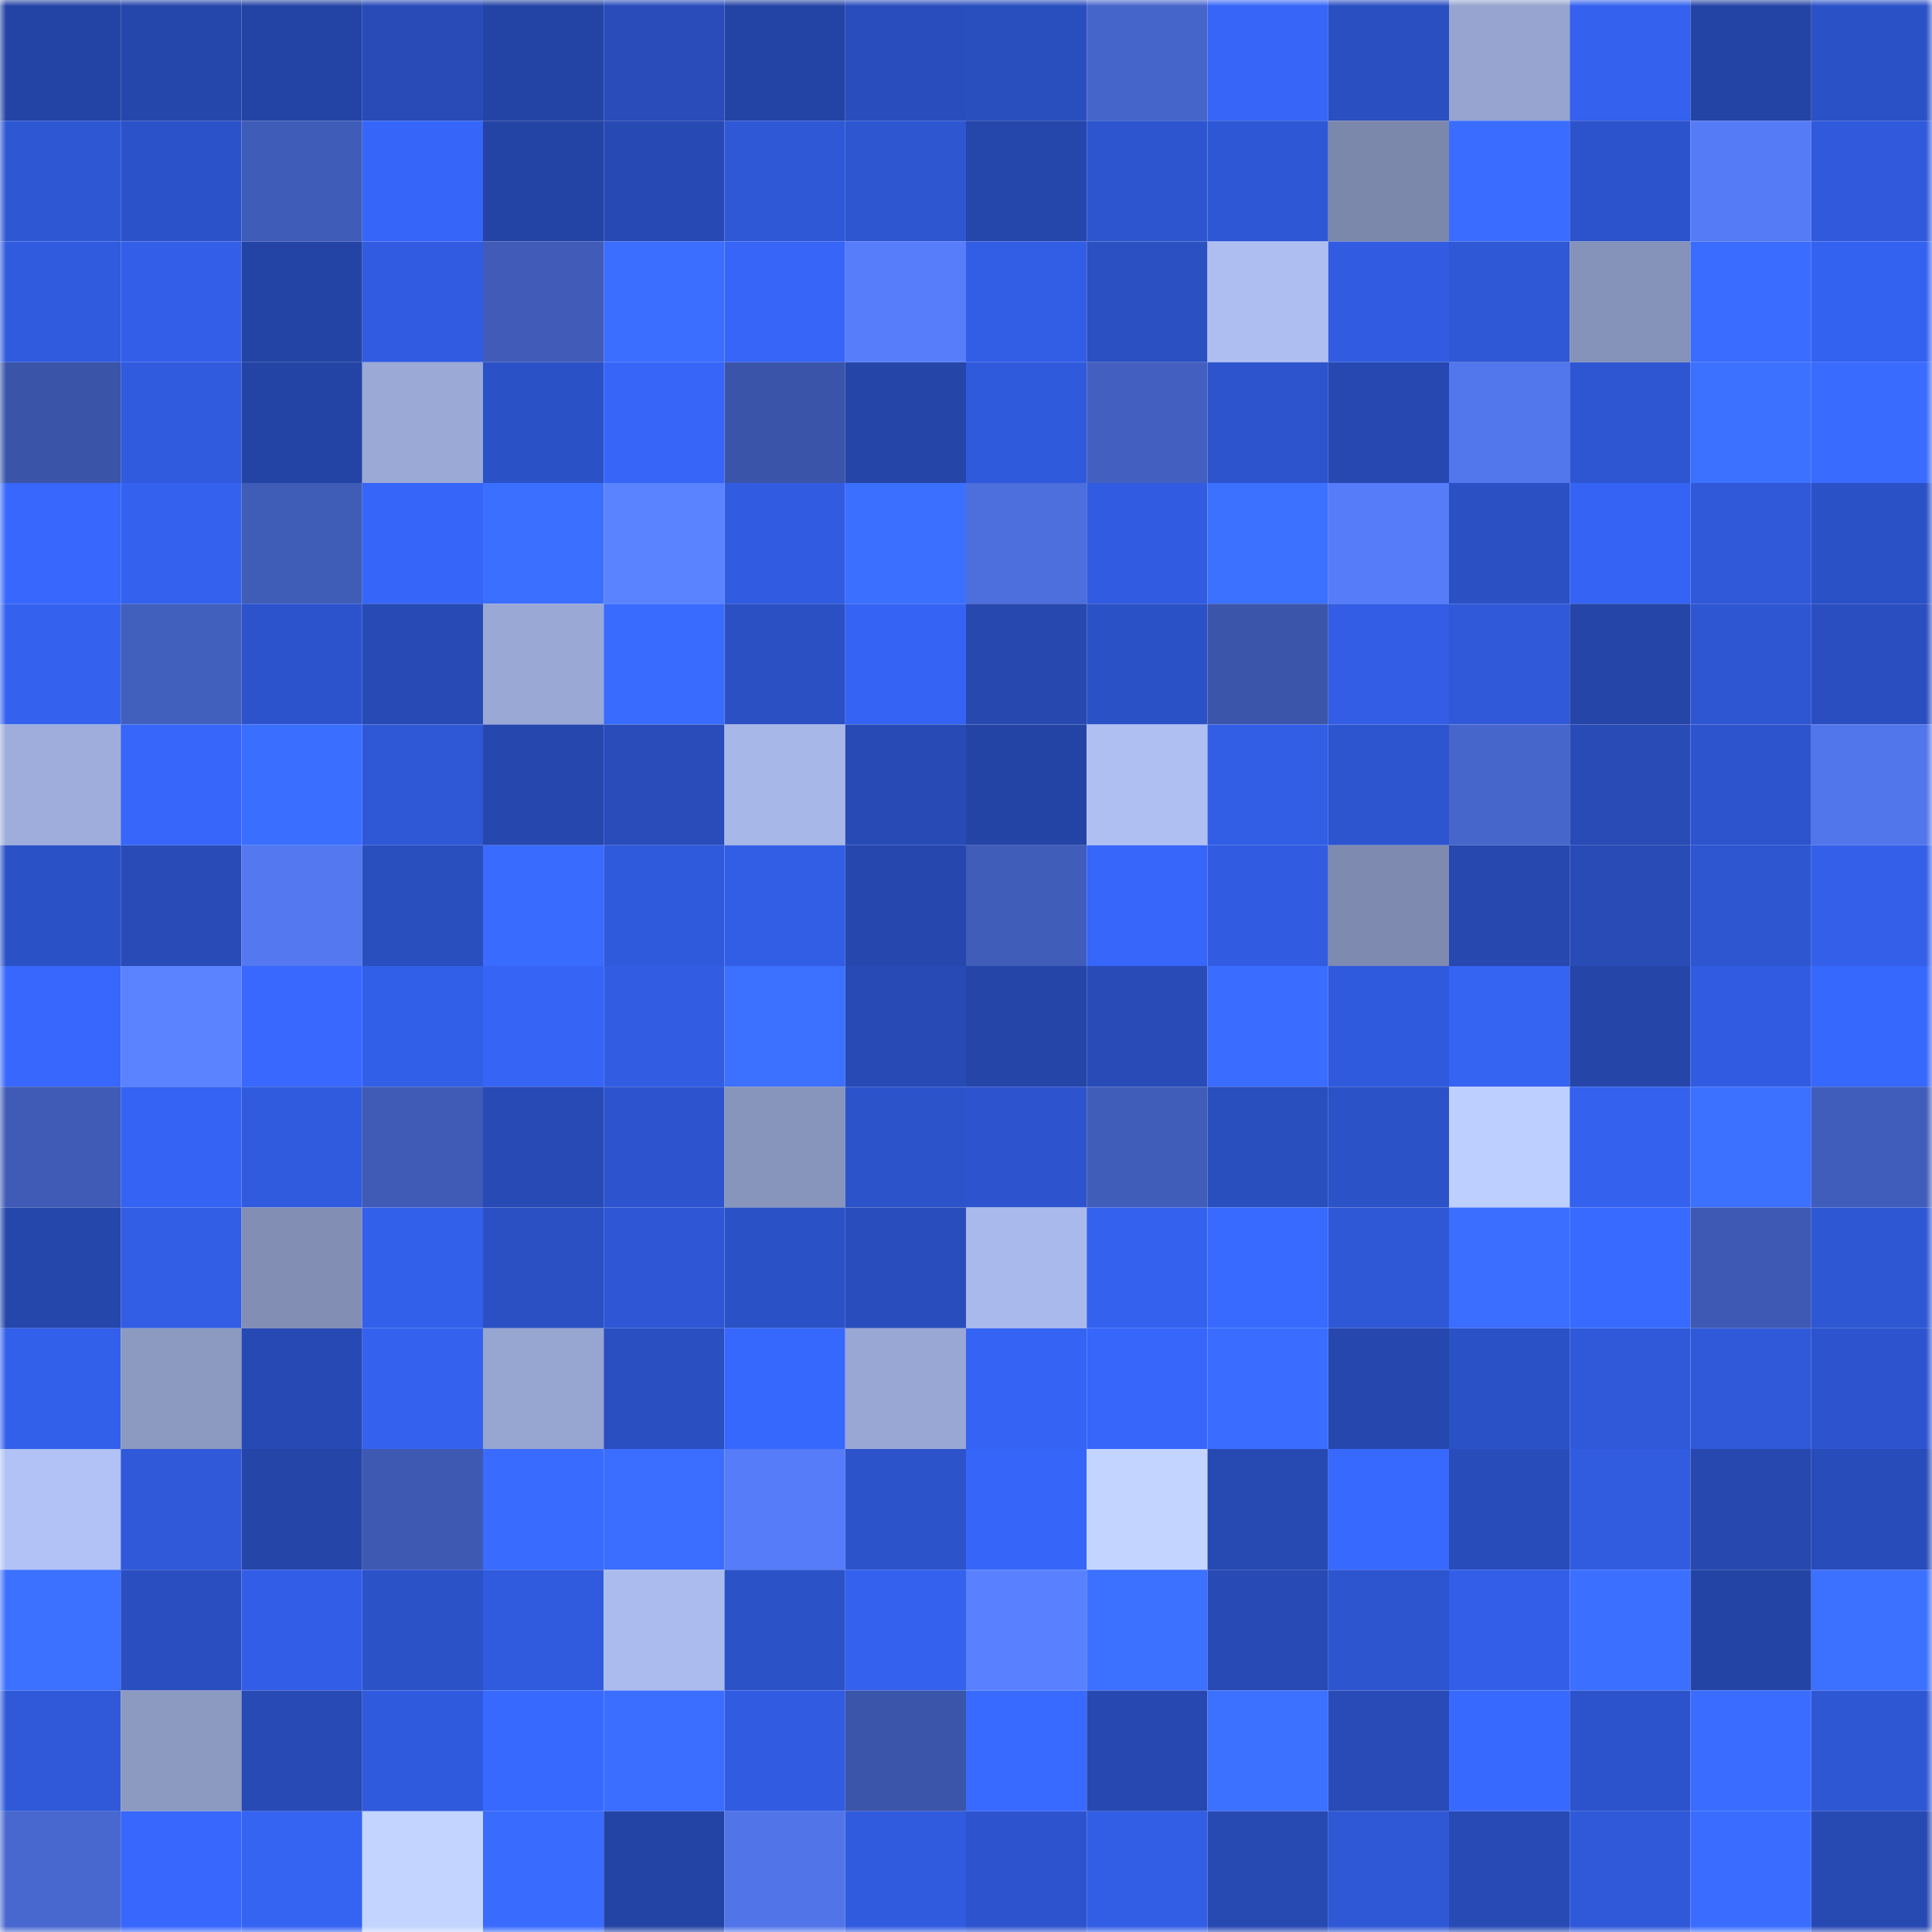 <svg viewBox="0 0 160 160" fill="none" role="img" xmlns="http://www.w3.org/2000/svg" width="240" height="240" name="ethereum%2C0xbf5eb70b93d5895c839b8beb3c27dc36f6b56fea"><mask id="1041990915" mask-type="alpha" maskUnits="userSpaceOnUse" x="0" y="0" width="160" height="160"><rect width="160" height="160" fill="#FFFFFF"></rect></mask><g mask="url(#1041990915)"><rect x="0" y="0" width="10" height="10" fill="#2444a5"></rect><rect x="10" y="0" width="10" height="10" fill="#2546aa"></rect><rect x="20" y="0" width="10" height="10" fill="#2444a5"></rect><rect x="30" y="0" width="10" height="10" fill="#284bb7"></rect><rect x="40" y="0" width="10" height="10" fill="#2444a5"></rect><rect x="50" y="0" width="10" height="10" fill="#294cba"></rect><rect x="60" y="0" width="10" height="10" fill="#2444a5"></rect><rect x="70" y="0" width="10" height="10" fill="#294dbc"></rect><rect x="80" y="0" width="10" height="10" fill="#294ebe"></rect><rect x="90" y="0" width="10" height="10" fill="#4665ca"></rect><rect x="100" y="0" width="10" height="10" fill="#3665f7"></rect><rect x="110" y="0" width="10" height="10" fill="#2a4fc1"></rect><rect x="120" y="0" width="10" height="10" fill="#96a4cf"></rect><rect x="130" y="0" width="10" height="10" fill="#3461ed"></rect><rect x="140" y="0" width="10" height="10" fill="#2444a5"></rect><rect x="150" y="0" width="10" height="10" fill="#2b51c7"></rect><rect x="0" y="10" width="10" height="10" fill="#2e57d4"></rect><rect x="10" y="10" width="10" height="10" fill="#2c52c9"></rect><rect x="20" y="10" width="10" height="10" fill="#405cb9"></rect><rect x="30" y="10" width="10" height="10" fill="#3666f9"></rect><rect x="40" y="10" width="10" height="10" fill="#2444a5"></rect><rect x="50" y="10" width="10" height="10" fill="#2749b3"></rect><rect x="60" y="10" width="10" height="10" fill="#2f58d7"></rect><rect x="70" y="10" width="10" height="10" fill="#2e56d1"></rect><rect x="80" y="10" width="10" height="10" fill="#2546ab"></rect><rect x="90" y="10" width="10" height="10" fill="#2d55d0"></rect><rect x="100" y="10" width="10" height="10" fill="#2e57d5"></rect><rect x="110" y="10" width="10" height="10" fill="#7c87ac"></rect><rect x="120" y="10" width="10" height="10" fill="#3a6dff"></rect><rect x="130" y="10" width="10" height="10" fill="#2c53cb"></rect><rect x="140" y="10" width="10" height="10" fill="#557bf7"></rect><rect x="150" y="10" width="10" height="10" fill="#305adb"></rect><rect x="0" y="20" width="10" height="10" fill="#305bde"></rect><rect x="10" y="20" width="10" height="10" fill="#335fe8"></rect><rect x="20" y="20" width="10" height="10" fill="#2444a5"></rect><rect x="30" y="20" width="10" height="10" fill="#315ce1"></rect><rect x="40" y="20" width="10" height="10" fill="#405cb8"></rect><rect x="50" y="20" width="10" height="10" fill="#3b6eff"></rect><rect x="60" y="20" width="10" height="10" fill="#3665f7"></rect><rect x="70" y="20" width="10" height="10" fill="#577dfa"></rect><rect x="80" y="20" width="10" height="10" fill="#325ee5"></rect><rect x="90" y="20" width="10" height="10" fill="#2a50c2"></rect><rect x="100" y="20" width="10" height="10" fill="#aebef1"></rect><rect x="110" y="20" width="10" height="10" fill="#315ce1"></rect><rect x="120" y="20" width="10" height="10" fill="#2f58d6"></rect><rect x="130" y="20" width="10" height="10" fill="#8592b9"></rect><rect x="140" y="20" width="10" height="10" fill="#3a6cff"></rect><rect x="150" y="20" width="10" height="10" fill="#3462f0"></rect><rect x="0" y="30" width="10" height="10" fill="#3a54a8"></rect><rect x="10" y="30" width="10" height="10" fill="#305bde"></rect><rect x="20" y="30" width="10" height="10" fill="#2444a5"></rect><rect x="30" y="30" width="10" height="10" fill="#9aa9d6"></rect><rect x="40" y="30" width="10" height="10" fill="#2b51c7"></rect><rect x="50" y="30" width="10" height="10" fill="#3665f8"></rect><rect x="60" y="30" width="10" height="10" fill="#3a54a9"></rect><rect x="70" y="30" width="10" height="10" fill="#2545a8"></rect><rect x="80" y="30" width="10" height="10" fill="#305adc"></rect><rect x="90" y="30" width="10" height="10" fill="#4360c0"></rect><rect x="100" y="30" width="10" height="10" fill="#2d54cd"></rect><rect x="110" y="30" width="10" height="10" fill="#2648b0"></rect><rect x="120" y="30" width="10" height="10" fill="#5277ed"></rect><rect x="130" y="30" width="10" height="10" fill="#2e56d2"></rect><rect x="140" y="30" width="10" height="10" fill="#3c70ff"></rect><rect x="150" y="30" width="10" height="10" fill="#396bff"></rect><rect x="0" y="40" width="10" height="10" fill="#3767fc"></rect><rect x="10" y="40" width="10" height="10" fill="#3462ef"></rect><rect x="20" y="40" width="10" height="10" fill="#3f5cb7"></rect><rect x="30" y="40" width="10" height="10" fill="#3666f9"></rect><rect x="40" y="40" width="10" height="10" fill="#3b6fff"></rect><rect x="50" y="40" width="10" height="10" fill="#5a83ff"></rect><rect x="60" y="40" width="10" height="10" fill="#315ce1"></rect><rect x="70" y="40" width="10" height="10" fill="#3b6fff"></rect><rect x="80" y="40" width="10" height="10" fill="#4d6fdd"></rect><rect x="90" y="40" width="10" height="10" fill="#315ce1"></rect><rect x="100" y="40" width="10" height="10" fill="#3c70ff"></rect><rect x="110" y="40" width="10" height="10" fill="#567cf9"></rect><rect x="120" y="40" width="10" height="10" fill="#2b50c3"></rect><rect x="130" y="40" width="10" height="10" fill="#3564f4"></rect><rect x="140" y="40" width="10" height="10" fill="#2f59d9"></rect><rect x="150" y="40" width="10" height="10" fill="#2b51c7"></rect><rect x="0" y="50" width="10" height="10" fill="#3462ee"></rect><rect x="10" y="50" width="10" height="10" fill="#415fbd"></rect><rect x="20" y="50" width="10" height="10" fill="#2c53cc"></rect><rect x="30" y="50" width="10" height="10" fill="#274ab4"></rect><rect x="40" y="50" width="10" height="10" fill="#9aa8d5"></rect><rect x="50" y="50" width="10" height="10" fill="#396bff"></rect><rect x="60" y="50" width="10" height="10" fill="#2b50c3"></rect><rect x="70" y="50" width="10" height="10" fill="#3564f4"></rect><rect x="80" y="50" width="10" height="10" fill="#2648af"></rect><rect x="90" y="50" width="10" height="10" fill="#2b51c6"></rect><rect x="100" y="50" width="10" height="10" fill="#3b55ab"></rect><rect x="110" y="50" width="10" height="10" fill="#325de4"></rect><rect x="120" y="50" width="10" height="10" fill="#3059da"></rect><rect x="130" y="50" width="10" height="10" fill="#2545a8"></rect><rect x="140" y="50" width="10" height="10" fill="#2e56d2"></rect><rect x="150" y="50" width="10" height="10" fill="#2a4ec0"></rect><rect x="0" y="60" width="10" height="10" fill="#9eaddb"></rect><rect x="10" y="60" width="10" height="10" fill="#3666fa"></rect><rect x="20" y="60" width="10" height="10" fill="#3a6eff"></rect><rect x="30" y="60" width="10" height="10" fill="#2f58d6"></rect><rect x="40" y="60" width="10" height="10" fill="#2647ae"></rect><rect x="50" y="60" width="10" height="10" fill="#294cba"></rect><rect x="60" y="60" width="10" height="10" fill="#a7b7e8"></rect><rect x="70" y="60" width="10" height="10" fill="#284ab5"></rect><rect x="80" y="60" width="10" height="10" fill="#2444a5"></rect><rect x="90" y="60" width="10" height="10" fill="#afbff2"></rect><rect x="100" y="60" width="10" height="10" fill="#325ee6"></rect><rect x="110" y="60" width="10" height="10" fill="#2d55cf"></rect><rect x="120" y="60" width="10" height="10" fill="#4666cb"></rect><rect x="130" y="60" width="10" height="10" fill="#284bb6"></rect><rect x="140" y="60" width="10" height="10" fill="#2d54cd"></rect><rect x="150" y="60" width="10" height="10" fill="#5175ea"></rect><rect x="0" y="70" width="10" height="10" fill="#2b51c7"></rect><rect x="10" y="70" width="10" height="10" fill="#284bb8"></rect><rect x="20" y="70" width="10" height="10" fill="#5378f0"></rect><rect x="30" y="70" width="10" height="10" fill="#294ebe"></rect><rect x="40" y="70" width="10" height="10" fill="#396bff"></rect><rect x="50" y="70" width="10" height="10" fill="#305adc"></rect><rect x="60" y="70" width="10" height="10" fill="#325ee5"></rect><rect x="70" y="70" width="10" height="10" fill="#2647ae"></rect><rect x="80" y="70" width="10" height="10" fill="#405dba"></rect><rect x="90" y="70" width="10" height="10" fill="#3666fa"></rect><rect x="100" y="70" width="10" height="10" fill="#315ce2"></rect><rect x="110" y="70" width="10" height="10" fill="#7e8aaf"></rect><rect x="120" y="70" width="10" height="10" fill="#2648af"></rect><rect x="130" y="70" width="10" height="10" fill="#284bb6"></rect><rect x="140" y="70" width="10" height="10" fill="#2e56d1"></rect><rect x="150" y="70" width="10" height="10" fill="#335fe9"></rect><rect x="0" y="80" width="10" height="10" fill="#3767fc"></rect><rect x="10" y="80" width="10" height="10" fill="#5b83ff"></rect><rect x="20" y="80" width="10" height="10" fill="#3868ff"></rect><rect x="30" y="80" width="10" height="10" fill="#325fe7"></rect><rect x="40" y="80" width="10" height="10" fill="#3665f6"></rect><rect x="50" y="80" width="10" height="10" fill="#325de3"></rect><rect x="60" y="80" width="10" height="10" fill="#3c70ff"></rect><rect x="70" y="80" width="10" height="10" fill="#284ab5"></rect><rect x="80" y="80" width="10" height="10" fill="#2545a9"></rect><rect x="90" y="80" width="10" height="10" fill="#284bb8"></rect><rect x="100" y="80" width="10" height="10" fill="#3a6cff"></rect><rect x="110" y="80" width="10" height="10" fill="#305add"></rect><rect x="120" y="80" width="10" height="10" fill="#3563f2"></rect><rect x="130" y="80" width="10" height="10" fill="#2545a8"></rect><rect x="140" y="80" width="10" height="10" fill="#315ce1"></rect><rect x="150" y="80" width="10" height="10" fill="#3768fe"></rect><rect x="0" y="90" width="10" height="10" fill="#3f5bb5"></rect><rect x="10" y="90" width="10" height="10" fill="#3563f3"></rect><rect x="20" y="90" width="10" height="10" fill="#305bde"></rect><rect x="30" y="90" width="10" height="10" fill="#3f5bb5"></rect><rect x="40" y="90" width="10" height="10" fill="#274ab5"></rect><rect x="50" y="90" width="10" height="10" fill="#2d54ce"></rect><rect x="60" y="90" width="10" height="10" fill="#8794bb"></rect><rect x="70" y="90" width="10" height="10" fill="#2c53ca"></rect><rect x="80" y="90" width="10" height="10" fill="#2d54ce"></rect><rect x="90" y="90" width="10" height="10" fill="#405dba"></rect><rect x="100" y="90" width="10" height="10" fill="#294ebe"></rect><rect x="110" y="90" width="10" height="10" fill="#2c52c8"></rect><rect x="120" y="90" width="10" height="10" fill="#bdcfff"></rect><rect x="130" y="90" width="10" height="10" fill="#3461ed"></rect><rect x="140" y="90" width="10" height="10" fill="#3c70ff"></rect><rect x="150" y="90" width="10" height="10" fill="#405dbb"></rect><rect x="0" y="100" width="10" height="10" fill="#2546ab"></rect><rect x="10" y="100" width="10" height="10" fill="#325ee5"></rect><rect x="20" y="100" width="10" height="10" fill="#828eb4"></rect><rect x="30" y="100" width="10" height="10" fill="#3360eb"></rect><rect x="40" y="100" width="10" height="10" fill="#2a50c3"></rect><rect x="50" y="100" width="10" height="10" fill="#2f57d5"></rect><rect x="60" y="100" width="10" height="10" fill="#2b51c6"></rect><rect x="70" y="100" width="10" height="10" fill="#294dbc"></rect><rect x="80" y="100" width="10" height="10" fill="#aab9eb"></rect><rect x="90" y="100" width="10" height="10" fill="#3462ef"></rect><rect x="100" y="100" width="10" height="10" fill="#386aff"></rect><rect x="110" y="100" width="10" height="10" fill="#2f58d6"></rect><rect x="120" y="100" width="10" height="10" fill="#3b6eff"></rect><rect x="130" y="100" width="10" height="10" fill="#386aff"></rect><rect x="140" y="100" width="10" height="10" fill="#3e59b3"></rect><rect x="150" y="100" width="10" height="10" fill="#2e57d4"></rect><rect x="0" y="110" width="10" height="10" fill="#3360eb"></rect><rect x="10" y="110" width="10" height="10" fill="#8c99c1"></rect><rect x="20" y="110" width="10" height="10" fill="#2749b3"></rect><rect x="30" y="110" width="10" height="10" fill="#3462ee"></rect><rect x="40" y="110" width="10" height="10" fill="#97a5d1"></rect><rect x="50" y="110" width="10" height="10" fill="#2a4fc1"></rect><rect x="60" y="110" width="10" height="10" fill="#3768fe"></rect><rect x="70" y="110" width="10" height="10" fill="#99a7d4"></rect><rect x="80" y="110" width="10" height="10" fill="#3563f3"></rect><rect x="90" y="110" width="10" height="10" fill="#3666fa"></rect><rect x="100" y="110" width="10" height="10" fill="#3a6cff"></rect><rect x="110" y="110" width="10" height="10" fill="#2647ad"></rect><rect x="120" y="110" width="10" height="10" fill="#2b51c6"></rect><rect x="130" y="110" width="10" height="10" fill="#2f59d9"></rect><rect x="140" y="110" width="10" height="10" fill="#3059da"></rect><rect x="150" y="110" width="10" height="10" fill="#2d54ce"></rect><rect x="0" y="120" width="10" height="10" fill="#b2c2f6"></rect><rect x="10" y="120" width="10" height="10" fill="#3059da"></rect><rect x="20" y="120" width="10" height="10" fill="#2545a8"></rect><rect x="30" y="120" width="10" height="10" fill="#3e59b2"></rect><rect x="40" y="120" width="10" height="10" fill="#396bff"></rect><rect x="50" y="120" width="10" height="10" fill="#3b6eff"></rect><rect x="60" y="120" width="10" height="10" fill="#567cf9"></rect><rect x="70" y="120" width="10" height="10" fill="#2c53ca"></rect><rect x="80" y="120" width="10" height="10" fill="#3666f9"></rect><rect x="90" y="120" width="10" height="10" fill="#c3d5ff"></rect><rect x="100" y="120" width="10" height="10" fill="#2749b2"></rect><rect x="110" y="120" width="10" height="10" fill="#3869ff"></rect><rect x="120" y="120" width="10" height="10" fill="#284cb9"></rect><rect x="130" y="120" width="10" height="10" fill="#315ce0"></rect><rect x="140" y="120" width="10" height="10" fill="#2648af"></rect><rect x="150" y="120" width="10" height="10" fill="#284cb9"></rect><rect x="0" y="130" width="10" height="10" fill="#3c70ff"></rect><rect x="10" y="130" width="10" height="10" fill="#2a4ebf"></rect><rect x="20" y="130" width="10" height="10" fill="#325ee7"></rect><rect x="30" y="130" width="10" height="10" fill="#2c52c8"></rect><rect x="40" y="130" width="10" height="10" fill="#315bde"></rect><rect x="50" y="130" width="10" height="10" fill="#abbbed"></rect><rect x="60" y="130" width="10" height="10" fill="#2c52c8"></rect><rect x="70" y="130" width="10" height="10" fill="#3461ed"></rect><rect x="80" y="130" width="10" height="10" fill="#5981ff"></rect><rect x="90" y="130" width="10" height="10" fill="#3c70ff"></rect><rect x="100" y="130" width="10" height="10" fill="#274ab5"></rect><rect x="110" y="130" width="10" height="10" fill="#2d55cf"></rect><rect x="120" y="130" width="10" height="10" fill="#335fe8"></rect><rect x="130" y="130" width="10" height="10" fill="#3b6fff"></rect><rect x="140" y="130" width="10" height="10" fill="#2444a5"></rect><rect x="150" y="130" width="10" height="10" fill="#3c70ff"></rect><rect x="0" y="140" width="10" height="10" fill="#2f59d8"></rect><rect x="10" y="140" width="10" height="10" fill="#8c99c1"></rect><rect x="20" y="140" width="10" height="10" fill="#274ab4"></rect><rect x="30" y="140" width="10" height="10" fill="#305add"></rect><rect x="40" y="140" width="10" height="10" fill="#3869ff"></rect><rect x="50" y="140" width="10" height="10" fill="#3b6eff"></rect><rect x="60" y="140" width="10" height="10" fill="#315ce1"></rect><rect x="70" y="140" width="10" height="10" fill="#3b55aa"></rect><rect x="80" y="140" width="10" height="10" fill="#386aff"></rect><rect x="90" y="140" width="10" height="10" fill="#2748b1"></rect><rect x="100" y="140" width="10" height="10" fill="#3c70ff"></rect><rect x="110" y="140" width="10" height="10" fill="#284bb7"></rect><rect x="120" y="140" width="10" height="10" fill="#3869ff"></rect><rect x="130" y="140" width="10" height="10" fill="#2c53cb"></rect><rect x="140" y="140" width="10" height="10" fill="#3a6dff"></rect><rect x="150" y="140" width="10" height="10" fill="#2e57d4"></rect><rect x="0" y="150" width="10" height="10" fill="#4868d0"></rect><rect x="10" y="150" width="10" height="10" fill="#3767fd"></rect><rect x="20" y="150" width="10" height="10" fill="#3563f2"></rect><rect x="30" y="150" width="10" height="10" fill="#c3d5ff"></rect><rect x="40" y="150" width="10" height="10" fill="#396bff"></rect><rect x="50" y="150" width="10" height="10" fill="#2444a5"></rect><rect x="60" y="150" width="10" height="10" fill="#5175e9"></rect><rect x="70" y="150" width="10" height="10" fill="#315bdf"></rect><rect x="80" y="150" width="10" height="10" fill="#2d54ce"></rect><rect x="90" y="150" width="10" height="10" fill="#325ee5"></rect><rect x="100" y="150" width="10" height="10" fill="#2749b2"></rect><rect x="110" y="150" width="10" height="10" fill="#2f58d6"></rect><rect x="120" y="150" width="10" height="10" fill="#284ab5"></rect><rect x="130" y="150" width="10" height="10" fill="#2f59d9"></rect><rect x="140" y="150" width="10" height="10" fill="#3a6dff"></rect><rect x="150" y="150" width="10" height="10" fill="#2749b2"></rect></g></svg>